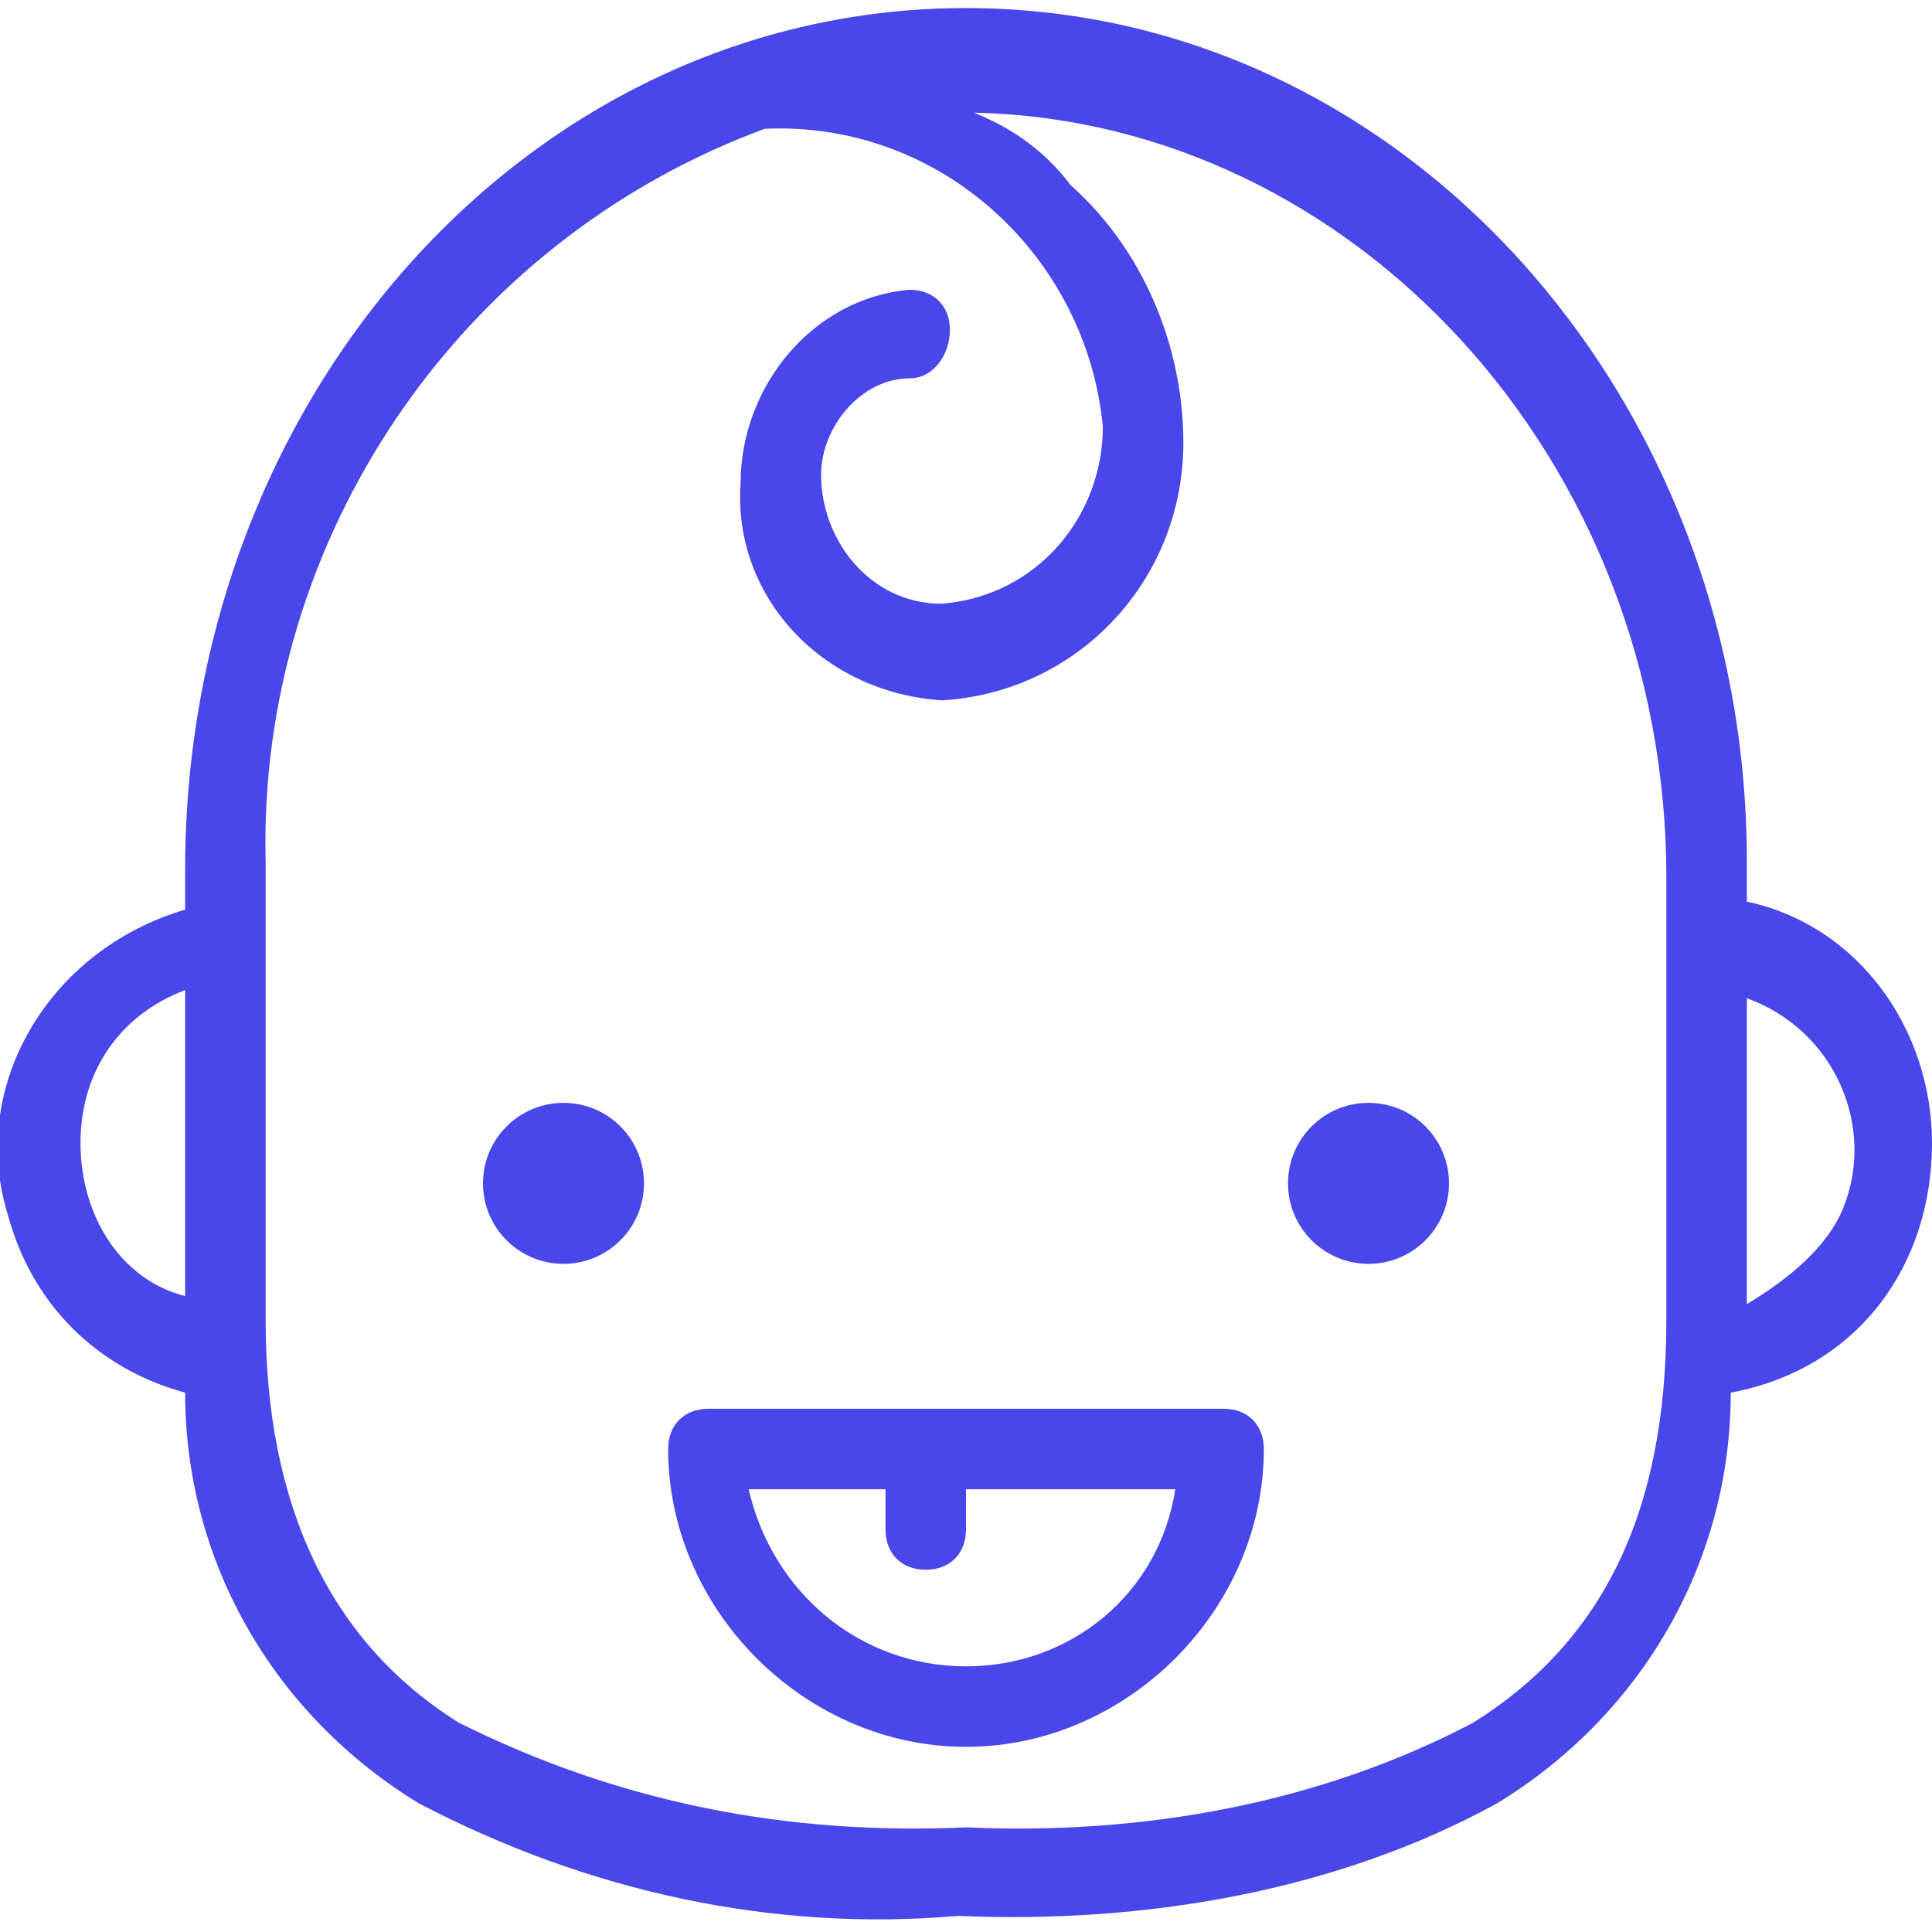 <?xml version="1.0" encoding="utf-8"?>
<!-- Generator: Adobe Illustrator 24.0.0, SVG Export Plug-In . SVG Version: 6.00 Build 0)  -->
<svg version="1.1" id="Layer_1" xmlns="http://www.w3.org/2000/svg" xmlns:xlink="http://www.w3.org/1999/xlink" x="0px" y="0px"
	 viewBox="0 0 24 24" style="enable-background:new 0 0 24 24;" xml:space="preserve">
<style type="text/css">
	.st0{fill:#FFFFFF;}
	.st1{fill:#4A47EA;}
</style>
<rect class="st0" width="24" height="24"/>
<g id="noun_Baby_2374425" transform="translate(0 -19.132)">
	<g id="Group_706" transform="translate(0 19.132)">
		<circle id="Ellipse_137" class="st1" cx="7" cy="14.7" r="1"/>
		<circle id="Ellipse_138" class="st1" cx="17" cy="14.7" r="1"/>
		<path id="Path_12439" class="st1" d="M24,14.2c0-1.4-0.9-2.7-2.3-3v-0.5c0-5.8-4.3-10.6-9.7-10.6S2.3,4.9,2.3,10.8v0.5
			c-1.7,0.5-2.7,2.2-2.2,3.8c0.3,1.1,1.1,1.9,2.2,2.2c0,2.1,1.1,4,2.9,5.1c2.1,1.1,4.4,1.6,6.7,1.4c2.3,0.1,4.7-0.3,6.7-1.4
			c1.8-1.1,2.9-3,2.9-5.1C23.1,17,24,15.7,24,14.2z M1,14.2c0-0.9,0.5-1.6,1.3-1.9v3.8C1.5,15.9,1,15.1,1,14.2z M20.7,16.4
			c0,2.4-0.8,4-2.4,5c-1.9,1-4.1,1.4-6.3,1.3l0,0c-2.2,0.1-4.3-0.3-6.3-1.3c-1.6-1-2.4-2.7-2.4-5v-5.7c-0.1-4,2.4-7.7,6.2-9.1
			c2.2-0.1,4,1.6,4.2,3.7c0,1.1-0.8,2.1-2,2.2c-0.9,0-1.5-0.8-1.5-1.6c0-0.6,0.5-1.2,1.1-1.2c0.3,0,0.5-0.3,0.5-0.6
			c0-0.3-0.2-0.5-0.5-0.5C10.1,3.7,9.2,4.8,9.2,6c-0.1,1.4,1,2.6,2.5,2.7c1.7-0.1,3-1.5,3-3.2c0-1.2-0.5-2.4-1.4-3.2
			c-0.3-0.4-0.7-0.7-1.2-0.9c4.7,0.1,8.6,4.3,8.6,9.5L20.7,16.4L20.7,16.4z M21.7,16.2v-3.8c1.1,0.4,1.6,1.6,1.2,2.6
			C22.7,15.5,22.2,15.9,21.7,16.2z"/>
		<path id="Path_12440" class="st1" d="M15.2,17.5H8.8c-0.3,0-0.5,0.2-0.5,0.5c0,2,1.7,3.7,3.7,3.7c2,0,3.7-1.7,3.7-3.7
			C15.7,17.7,15.5,17.5,15.2,17.5C15.2,17.5,15.2,17.5,15.2,17.5z M12,20.7c-1.3,0-2.4-0.9-2.7-2.2h1.7V19c0,0.3,0.2,0.5,0.5,0.5
			c0.3,0,0.5-0.2,0.5-0.5c0,0,0,0,0,0v-0.5h2.6C14.4,19.8,13.3,20.7,12,20.7z"/>
	</g>
</g>
</svg>
